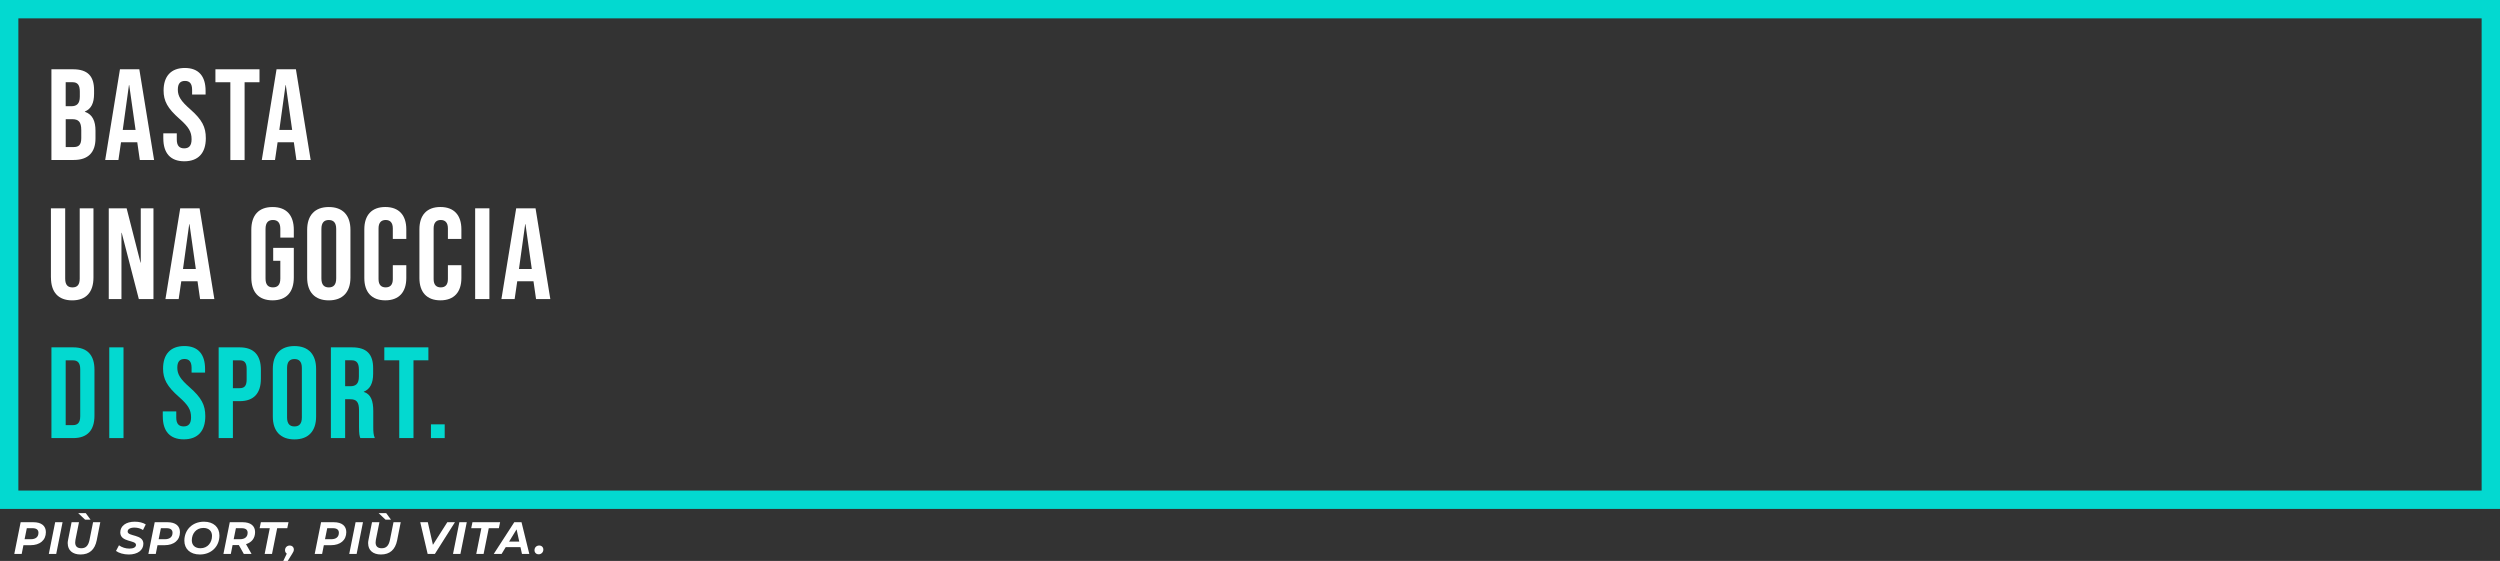 <?xml version="1.0" encoding="UTF-8"?>
<svg id="Livello_2" data-name="Livello 2" xmlns="http://www.w3.org/2000/svg" viewBox="0 0 953 213.83">
  <rect x="0" y="0" width="953" height="213.83" fill="#333333" stroke="none"/>
  <defs>
    <style>
      .cls-1 {
        fill: #fff;
      }

      .cls-2 {
        fill: #03d9d0;
      }
    </style>
  </defs>
  <g id="Livello_2-2" data-name="Livello 2">
    <g>
      <path class="cls-2" d="M953,194H0V0H953V194ZM7,187H946V7H7V187Z"/>
      <g>
        <path class="cls-1" d="M17.49,202.84c0,3.07-2.26,4.99-5.87,4.99h-2.69l-.66,3.33h-2.82l2.42-12.09h4.89c3.02,0,4.73,1.4,4.73,3.77Zm-2.83,.24c0-1.17-.83-1.73-2.25-1.73h-2.19l-.85,4.2h2.37c1.85,0,2.92-.86,2.92-2.47Z"/>
        <path class="cls-1" d="M21.03,199.07h2.82l-2.42,12.09h-2.82l2.42-12.09Z"/>
        <path class="cls-1" d="M25.8,207.14c0-.42,.05-.85,.14-1.3l1.35-6.77h2.82l-1.35,6.72c-.07,.38-.1,.71-.1,1.02,0,1.47,.83,2.18,2.33,2.18,1.69,0,2.68-.93,3.14-3.2l1.35-6.72h2.75l-1.36,6.89c-.73,3.58-2.78,5.41-6.18,5.41-3.04,0-4.87-1.62-4.87-4.23Zm4.01-11.54h2.88l1.83,2.49h-2.09l-2.63-2.49Z"/>
        <path class="cls-1" d="M44.21,210.03l1.14-2.16c1.11,.81,2.56,1.26,3.99,1.26,1.54,0,2.5-.54,2.5-1.42,0-1.94-5.99-.9-5.99-4.75,0-2.49,2.18-4.09,5.53-4.09,1.62,0,3.13,.36,4.18,1.04l-1.05,2.14c-.92-.62-2.09-.93-3.28-.93-1.62,0-2.57,.62-2.57,1.49-.02,1.99,5.99,.95,5.99,4.66,0,2.5-2.21,4.11-5.58,4.11-1.97,0-3.83-.59-4.85-1.35Z"/>
        <path class="cls-1" d="M68.6,202.84c0,3.07-2.26,4.99-5.87,4.99h-2.69l-.66,3.33h-2.82l2.42-12.09h4.89c3.02,0,4.73,1.4,4.73,3.77Zm-2.83,.24c0-1.17-.83-1.73-2.25-1.73h-2.19l-.85,4.2h2.37c1.85,0,2.92-.86,2.92-2.47Z"/>
        <path class="cls-1" d="M70.28,206.12c0-4.13,3.02-7.25,7.48-7.25,3.68,0,5.89,2.14,5.89,5.25,0,4.13-3.02,7.25-7.48,7.25-3.68,0-5.89-2.14-5.89-5.25Zm10.54-1.85c0-1.8-1.17-3.02-3.3-3.02-2.73,0-4.4,2.16-4.4,4.72,0,1.8,1.17,3.02,3.3,3.02,2.73,0,4.4-2.16,4.4-4.71Z"/>
        <path class="cls-1" d="M93.78,207.43l2.11,3.73h-2.95l-1.9-3.39h-2.38l-.67,3.39h-2.82l2.42-12.09h4.92c3.01,0,4.73,1.38,4.73,3.75s-1.3,3.94-3.45,4.61Zm.62-4.35c0-1.17-.83-1.73-2.26-1.73h-2.21l-.85,4.2h2.38c1.85,0,2.94-.86,2.94-2.47Z"/>
        <path class="cls-1" d="M102.84,201.35h-3.87l.47-2.28h10.54l-.47,2.28h-3.85l-1.97,9.81h-2.8l1.95-9.81Z"/>
        <path class="cls-1" d="M112.01,209.51c0,.5-.17,.86-.6,1.54l-1.73,2.78h-1.69l1.33-2.78c-.41-.28-.67-.74-.67-1.29,0-1.09,.79-1.8,1.8-1.8,.92,0,1.57,.64,1.57,1.55Z"/>
        <path class="cls-1" d="M132.01,202.84c0,3.07-2.26,4.99-5.87,4.99h-2.69l-.66,3.33h-2.82l2.42-12.09h4.89c3.02,0,4.73,1.4,4.73,3.77Zm-2.83,.24c0-1.17-.83-1.73-2.25-1.73h-2.19l-.85,4.2h2.37c1.85,0,2.92-.86,2.92-2.47Z"/>
        <path class="cls-1" d="M135.55,199.07h2.82l-2.42,12.09h-2.82l2.42-12.09Z"/>
        <path class="cls-1" d="M140.32,207.14c0-.42,.05-.85,.14-1.3l1.35-6.77h2.82l-1.35,6.72c-.07,.38-.1,.71-.1,1.02,0,1.47,.83,2.18,2.33,2.18,1.69,0,2.68-.93,3.14-3.2l1.35-6.72h2.75l-1.36,6.89c-.73,3.58-2.78,5.41-6.18,5.41-3.04,0-4.87-1.62-4.87-4.23Zm4.01-11.54h2.88l1.83,2.49h-2.09l-2.63-2.49Z"/>
        <path class="cls-1" d="M173.42,199.07l-7.65,12.09h-2.75l-2.82-12.09h2.88l1.95,8.62,5.48-8.62h2.9Z"/>
        <path class="cls-1" d="M175.11,199.07h2.82l-2.42,12.09h-2.82l2.42-12.09Z"/>
        <path class="cls-1" d="M183.5,201.35h-3.87l.47-2.28h10.54l-.47,2.28h-3.85l-1.97,9.81h-2.8l1.95-9.81Z"/>
        <path class="cls-1" d="M198.41,208.57h-5.63l-1.57,2.59h-2.99l7.82-12.09h2.76l2.97,12.09h-2.8l-.57-2.59Zm-.47-2.12l-1.02-4.66-2.85,4.66h3.87Z"/>
        <path class="cls-1" d="M203.75,209.75c0-1.09,.79-1.8,1.8-1.8,.92,0,1.57,.64,1.57,1.55,0,1.07-.83,1.8-1.78,1.8s-1.59-.66-1.59-1.55Z"/>
      </g>
      <g>
        <path class="cls-1" d="M19.61,26.41h8.2c5.63,0,8.05,2.62,8.05,7.95v1.38c0,3.56-1.09,5.78-3.51,6.77v.1c2.92,.99,4.05,3.56,4.05,7.21v2.96c0,5.34-2.82,8.2-8.25,8.2h-8.55V26.41Zm7.56,14.08c2.03,0,3.26-.89,3.26-3.66v-1.93c0-2.47-.84-3.56-2.77-3.56h-2.62v9.14h2.12Zm.99,15.56c1.83,0,2.82-.84,2.82-3.41v-3.01c0-3.21-1.04-4.2-3.51-4.2h-2.42v10.62h3.11Z"/>
        <path class="cls-1" d="M45.75,26.41h7.36l5.63,34.59h-5.44l-.99-6.87v.1h-6.18l-.99,6.77h-5.04l5.63-34.59Zm5.93,23.12l-2.42-17.1h-.1l-2.37,17.1h4.89Z"/>
        <path class="cls-1" d="M62.25,52.8v-1.98h5.14v2.37c0,2.47,1.09,3.36,2.82,3.36s2.82-.89,2.82-3.46c0-2.87-1.09-4.69-4.64-7.81-4.55-4-6.03-6.82-6.03-10.77,0-5.43,2.82-8.6,8.1-8.6s7.91,3.16,7.91,8.7v1.43h-5.14v-1.78c0-2.47-.99-3.41-2.72-3.41s-2.72,.94-2.72,3.31c0,2.52,1.14,4.35,4.69,7.46,4.55,4,5.98,6.77,5.98,11.07,0,5.63-2.87,8.79-8.2,8.79s-8-3.16-8-8.7Z"/>
        <path class="cls-1" d="M87.8,31.35h-5.68v-4.94h16.8v4.94h-5.68v29.65h-5.43V31.35Z"/>
        <path class="cls-1" d="M105.44,26.41h7.36l5.63,34.59h-5.44l-.99-6.87v.1h-6.18l-.99,6.77h-5.04l5.63-34.59Zm5.93,23.12l-2.42-17.1h-.1l-2.37,17.1h4.89Z"/>
        <path class="cls-1" d="M19.41,105.8v-26.38h5.44v26.78c0,2.47,1.04,3.36,2.77,3.36s2.77-.89,2.77-3.36v-26.78h5.24v26.38c0,5.53-2.77,8.7-8.1,8.7s-8.1-3.16-8.1-8.7Z"/>
        <path class="cls-1" d="M41.45,79.41h6.82l5.29,20.7h.1v-20.7h4.84v34.59h-5.58l-6.52-25.25h-.1v25.25h-4.84v-34.59Z"/>
        <path class="cls-1" d="M68.72,79.41h7.36l5.63,34.59h-5.44l-.99-6.87v.1h-6.18l-.99,6.77h-5.04l5.63-34.59Zm5.93,23.12l-2.42-17.09h-.1l-2.37,17.09h4.89Z"/>
        <path class="cls-1" d="M95.8,105.8v-18.18c0-5.53,2.77-8.7,8.1-8.7s8.1,3.16,8.1,8.7v2.96h-5.14v-3.31c0-2.47-1.09-3.41-2.82-3.41s-2.82,.94-2.82,3.41v18.92c0,2.47,1.09,3.36,2.82,3.36s2.82-.89,2.82-3.36v-6.77h-2.72v-4.94h7.86v11.31c0,5.53-2.77,8.7-8.1,8.7s-8.1-3.16-8.1-8.7Z"/>
        <path class="cls-1" d="M117.09,105.8v-18.18c0-5.53,2.92-8.7,8.25-8.7s8.25,3.16,8.25,8.7v18.18c0,5.53-2.92,8.7-8.25,8.7s-8.25-3.16-8.25-8.7Zm11.07,.35v-18.87c0-2.47-1.09-3.41-2.82-3.41s-2.82,.94-2.82,3.41v18.87c0,2.47,1.09,3.41,2.82,3.41s2.82-.94,2.82-3.41Z"/>
        <path class="cls-1" d="M138.88,105.99v-18.58c0-5.34,2.77-8.5,8-8.5s8,3.16,8,8.5v3.66h-5.14v-4c0-2.27-1.09-3.21-2.72-3.21s-2.72,.94-2.72,3.21v19.32c0,2.27,1.09,3.16,2.72,3.16s2.72-.89,2.72-3.16v-5.29h5.14v4.89c0,5.34-2.77,8.5-8,8.5s-8-3.16-8-8.5Z"/>
        <path class="cls-1" d="M159.88,105.99v-18.58c0-5.34,2.77-8.5,8-8.5s8,3.16,8,8.5v3.66h-5.14v-4c0-2.27-1.09-3.21-2.72-3.21s-2.72,.94-2.72,3.21v19.32c0,2.27,1.09,3.16,2.72,3.16s2.72-.89,2.72-3.16v-5.29h5.14v4.89c0,5.34-2.77,8.5-8,8.5s-8-3.16-8-8.5Z"/>
        <path class="cls-1" d="M181.13,79.41h5.43v34.59h-5.43v-34.59Z"/>
        <path class="cls-1" d="M196.79,79.41h7.36l5.63,34.59h-5.44l-.99-6.87v.1h-6.18l-.99,6.77h-5.04l5.63-34.59Zm5.93,23.12l-2.42-17.09h-.1l-2.37,17.09h4.89Z"/>
        <path class="cls-2" d="M19.61,132.41h8.3c5.44,0,8.1,3.01,8.1,8.55v17.49c0,5.53-2.67,8.55-8.1,8.55h-8.3v-34.59Zm8.2,29.65c1.73,0,2.77-.89,2.77-3.36v-17.98c0-2.47-1.04-3.36-2.77-3.36h-2.77v24.7h2.77Z"/>
        <path class="cls-2" d="M41.65,132.41h5.43v34.59h-5.43v-34.59Z"/>
        <path class="cls-2" d="M62.05,158.8v-1.98h5.14v2.37c0,2.47,1.09,3.36,2.82,3.36s2.82-.89,2.82-3.46c0-2.87-1.09-4.69-4.64-7.81-4.55-4-6.03-6.82-6.03-10.77,0-5.44,2.82-8.6,8.1-8.6s7.91,3.16,7.91,8.7v1.43h-5.14v-1.78c0-2.47-.99-3.41-2.72-3.41s-2.72,.94-2.72,3.31c0,2.52,1.14,4.35,4.69,7.46,4.55,4,5.98,6.77,5.98,11.07,0,5.63-2.87,8.79-8.2,8.79s-8-3.16-8-8.7Z"/>
        <path class="cls-2" d="M83.35,132.41h8c5.44,0,8.1,3.01,8.1,8.55v3.41c0,5.53-2.67,8.55-8.1,8.55h-2.57v14.08h-5.43v-34.59Zm8,15.56c1.73,0,2.67-.79,2.67-3.26v-4.1c0-2.47-.94-3.26-2.67-3.26h-2.57v10.62h2.57Z"/>
        <path class="cls-2" d="M104,158.8v-18.18c0-5.53,2.92-8.7,8.25-8.7s8.25,3.16,8.25,8.7v18.18c0,5.53-2.92,8.7-8.25,8.7s-8.25-3.16-8.25-8.7Zm11.07,.35v-18.87c0-2.47-1.09-3.41-2.82-3.41s-2.82,.94-2.82,3.41v18.87c0,2.47,1.09,3.41,2.82,3.41s2.82-.94,2.82-3.41Z"/>
        <path class="cls-2" d="M126.14,132.41h8.05c5.63,0,8.05,2.62,8.05,7.96v2.12c0,3.56-1.14,5.83-3.56,6.82v.1c2.72,.84,3.61,3.41,3.61,7.31v6.08c0,1.68,.05,2.92,.59,4.2h-5.53c-.3-.89-.49-1.43-.49-4.25v-6.32c0-3.21-.94-4.25-3.41-4.25h-1.88v14.82h-5.43v-34.59Zm7.41,14.82c2.03,0,3.26-.89,3.26-3.66v-2.67c0-2.47-.84-3.56-2.77-3.56h-2.47v9.88h1.98Z"/>
        <path class="cls-2" d="M152.18,137.35h-5.68v-4.94h16.8v4.94h-5.68v29.64h-5.43v-29.64Z"/>
        <path class="cls-2" d="M164.28,161.76h5.24v5.24h-5.24v-5.24Z"/>
      </g>
    </g>
  </g>
</svg>